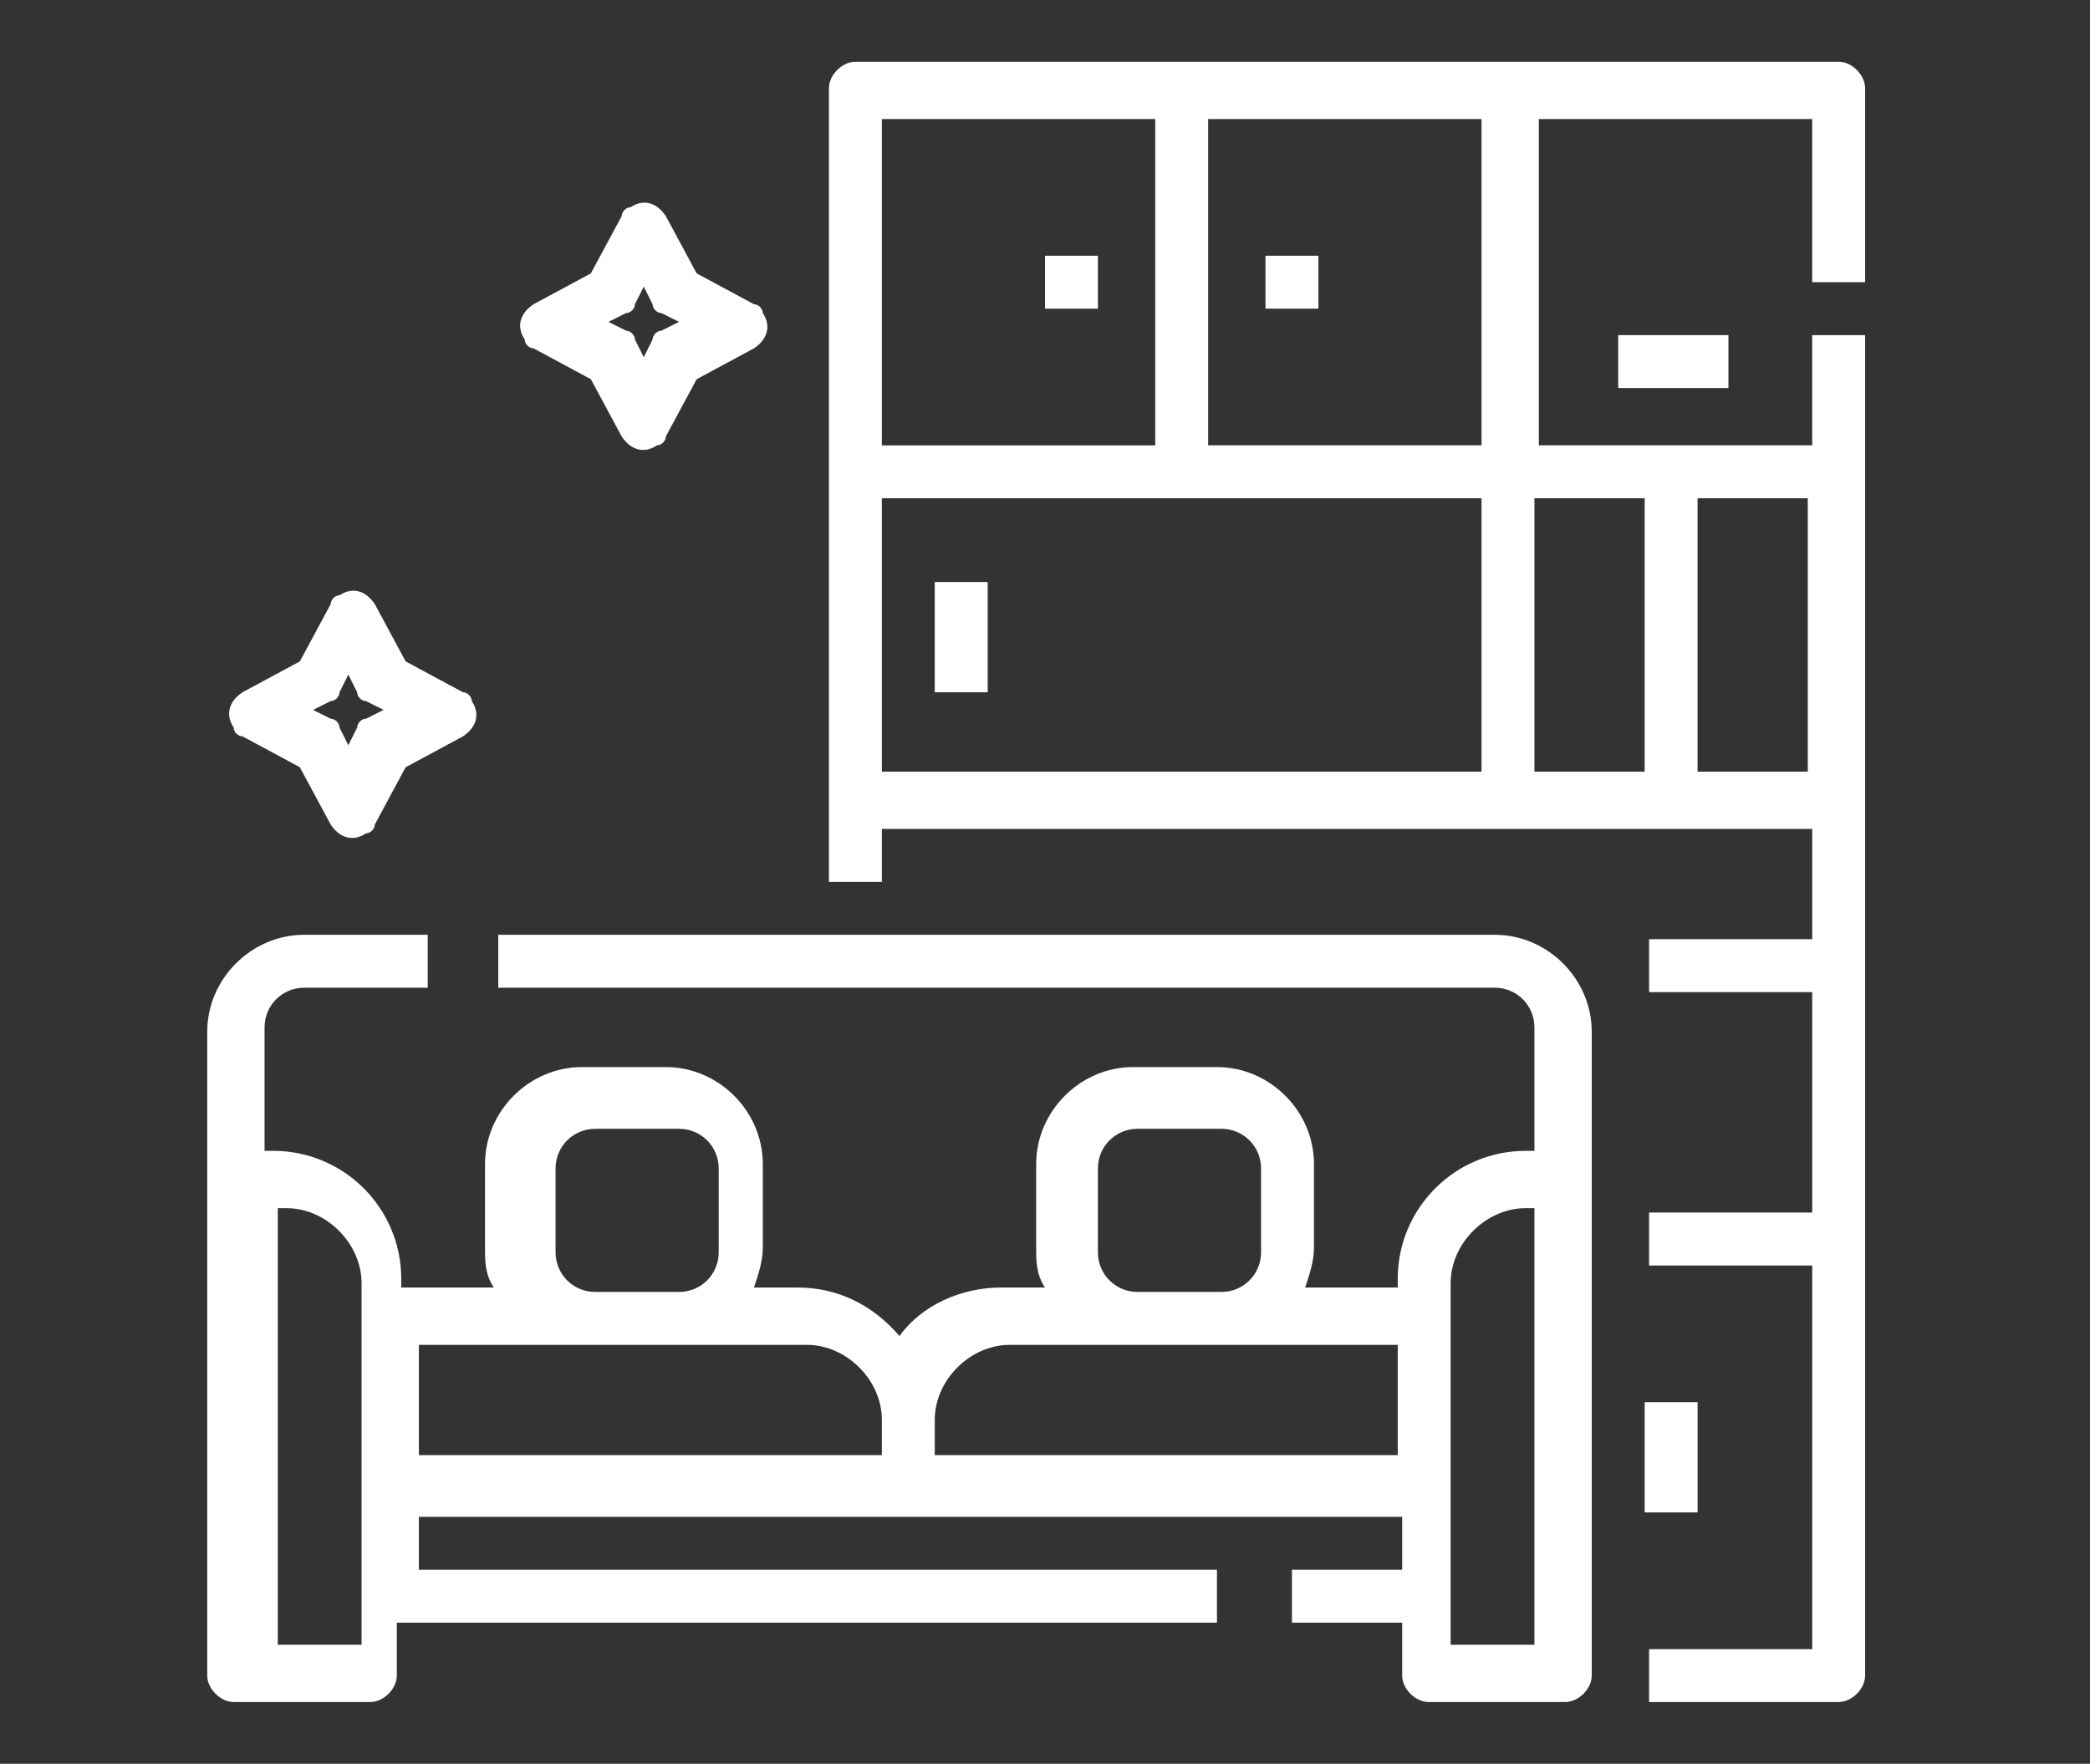 <?xml version="1.0" encoding="UTF-8"?>
<svg id="Layer_1" xmlns="http://www.w3.org/2000/svg" version="1.1" viewBox="0 0 47.4 40">
  <rect x="0" y="0" width="47.4" height="40" fill="#333333" stroke="none"/>
  <!-- Generator: Adobe Illustrator 29.2.1, SVG Export Plug-In . SVG Version: 2.1.0 Build 116)  -->
  <defs>
    <style>
      .st0 {
        fill: #fff;
      }
    </style>
  </defs>
  <path class="st0" d="M5.5,16.7l1.3.7.7,1.3c.2.3.5.4.8.2.1,0,.2-.1.2-.2l.7-1.3,1.3-.7c.3-.2.4-.5.2-.8,0-.1-.1-.2-.2-.2l-1.3-.7-.7-1.3c-.2-.3-.5-.4-.8-.2-.1,0-.2.1-.2.2l-.7,1.3-1.3.7c-.3.2-.4.5-.2.8,0,.1.1.2.2.2ZM7.5,15.9c.1,0,.2-.1.2-.2l.2-.4.2.4c0,.1.1.2.2.2l.4.2-.4.2c-.1,0-.2.1-.2.2l-.2.4-.2-.4c0-.1-.1-.2-.2-.2l-.4-.2.4-.2Z"/>
  <path class="st0" d="M12.1,7.9l1.3.7.7,1.3c.2.3.5.4.8.2.1,0,.2-.1.2-.2l.7-1.3,1.3-.7c.3-.2.4-.5.2-.8,0-.1-.1-.2-.2-.2l-1.3-.7-.7-1.3c-.2-.3-.5-.4-.8-.2-.1,0-.2.1-.2.2l-.7,1.3-1.3.7c-.3.2-.4.5-.2.8,0,.1.1.2.2.2ZM14.2,7.1c.1,0,.2-.1.2-.2l.2-.4.2.4c0,.1.1.2.2.2l.4.2-.4.2c-.1,0-.2.1-.2.2l-.2.4-.2-.4c0-.1-.1-.2-.2-.2l-.4-.2.4-.2Z"/>
  <path class="st0" d="M33.9,21.2H11.3v1.2h22.6c.5,0,.9.4.9.9v2.8h-.2c-1.6,0-2.9,1.3-2.9,2.9v.2h-2.1c.1-.3.2-.6.2-.9v-1.9c0-1.2-1-2.2-2.2-2.2h-1.9c-1.2,0-2.2,1-2.2,2.2v1.9c0,.3,0,.6.2.9h-1c-.9,0-1.8.4-2.3,1.1-.6-.7-1.4-1.1-2.3-1.1h-1c.1-.3.2-.6.2-.9v-1.9c0-1.2-1-2.2-2.2-2.2h-1.9c-1.2,0-2.2,1-2.2,2.2v1.9c0,.3,0,.6.2.9h-2.1v-.2c0-1.6-1.3-2.9-2.9-2.9h-.2v-2.8c0-.5.4-.9.9-.9h2.8v-1.2h-2.8c-1.2,0-2.2,1-2.2,2.2v14.6c0,.3.3.6.6.6h3.1c.3,0,.6-.3.6-.6v-1.2h18.6v-1.2H9.5v-1.2h22.3v1.2h-2.5v1.2h2.5v1.2c0,.3.3.6.6.6h3.1c.3,0,.6-.3.6-.6v-14.6c0-1.2-1-2.2-2.2-2.2ZM24.9,28.4v-1.9c0-.5.4-.9.9-.9h1.9c.5,0,.9.4.9.9v1.9c0,.5-.4.9-.9.9h-1.9c-.5,0-.9-.4-.9-.9ZM12.6,28.4v-1.9c0-.5.4-.9.9-.9h1.9c.5,0,.9.4.9.9v1.9c0,.5-.4.9-.9.9h-1.9c-.5,0-.9-.4-.9-.9ZM8.2,37.3h-1.9v-9.9h.2c.9,0,1.7.8,1.7,1.7v8.2ZM9.5,30.5h8.8c.9,0,1.7.8,1.7,1.7v.8h-10.5v-2.5ZM21.2,33v-.8c0-.9.8-1.7,1.7-1.7h8.8v2.5h-10.5ZM34.8,37.3h-1.9v-8.2c0-.9.8-1.7,1.7-1.7h.2v9.9Z"/>
  <path class="st0" d="M42.3,6.4V2c0-.3-.3-.6-.6-.6h-22.3c-.3,0-.6.3-.6.6v18h1.2v-1.2h21.1v2.5h-3.7v1.2h3.7v5h-3.7v1.2h3.7v8.7h-3.7v1.2h4.3c.3,0,.6-.3.6-.6V7.6h-1.2v2.5h-6.2V2.7h6.2v3.7h1.2ZM33.6,10.1h-6.2V2.7h6.2v7.4ZM20,2.7h6.2v7.4h-6.2V2.7ZM20,11.3h13.6v6.2h-13.6v-6.2ZM41,17.5h-2.5v-6.2h2.5v6.2ZM37.3,11.3v6.2h-2.5v-6.2h2.5Z"/>
  <path class="st0" d="M21.2,13.2h1.2v2.5h-1.2v-2.5Z"/>
  <path class="st0" d="M23.7,5.8h1.2v1.2h-1.2v-1.2Z"/>
  <path class="st0" d="M28.7,5.8h1.2v1.2h-1.2v-1.2Z"/>
  <path class="st0" d="M36.7,7.6h2.5v1.2h-2.5v-1.2Z"/>
  <path class="st0" d="M37.3,31.8h1.2v2.5h-1.2v-2.5Z"/>
</svg>